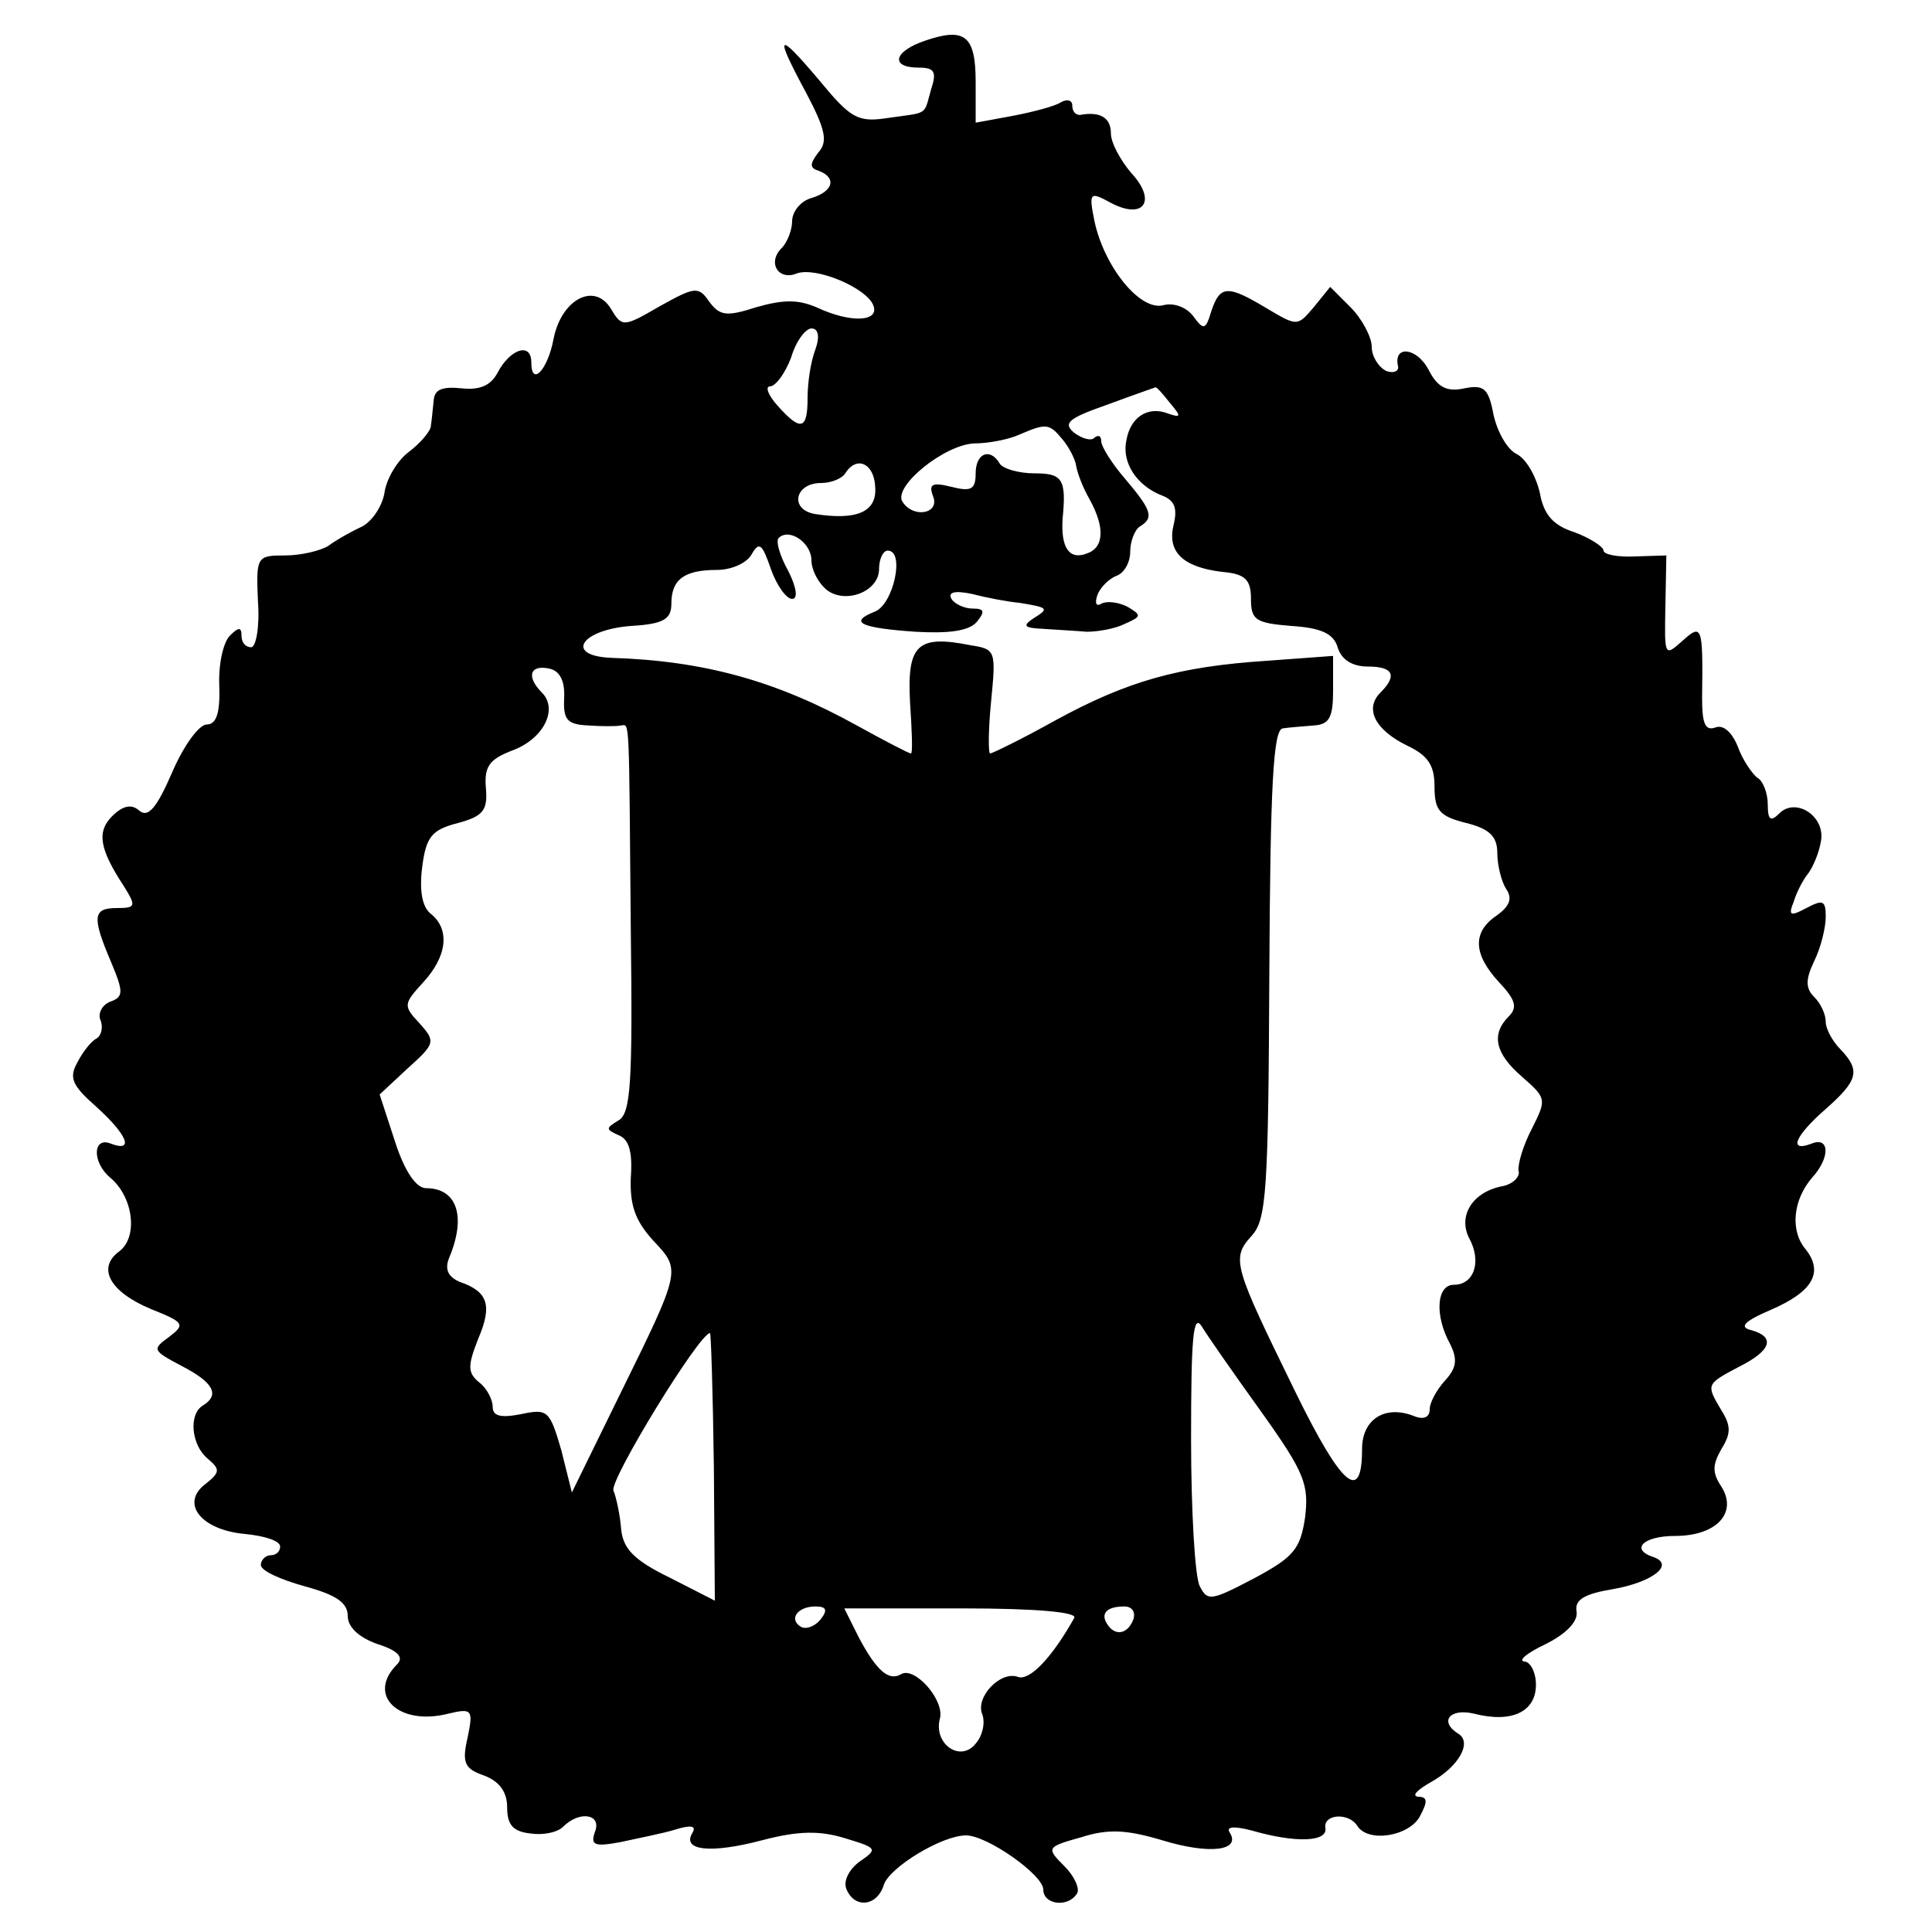 <?xml version="1.0" standalone="no"?>
<!DOCTYPE svg PUBLIC "-//W3C//DTD SVG 20010904//EN"
 "http://www.w3.org/TR/2001/REC-SVG-20010904/DTD/svg10.dtd">
<svg version="1.0" xmlns="http://www.w3.org/2000/svg"
 width="200pt" height="200pt" viewBox="0 0 200 200"
 preserveAspectRatio="xMidYMid meet">
<g transform="translate(0,200) scale(0.1,-0.1)"
fill="#000000" stroke="none">
<path d="M958 1958 c-33 -11 -37 -28 -7 -28 16 0 19 -4 13 -22 -8 -28 -2 -24
-44 -30 -32 -5 -39 -1 -72 39 -44 52 -47 49 -13 -14 20 -38 22 -50 12 -61 -9
-12 -9 -16 1 -19 18 -7 15 -21 -8 -28 -11 -3 -20 -14 -20 -24 0 -9 -5 -22 -11
-28 -15 -15 -3 -34 16 -26 20 7 72 -15 79 -33 7 -17 -23 -19 -59 -2 -19 8 -34
8 -62 0 -31 -10 -38 -9 -49 6 -11 16 -15 15 -51 -5 -38 -22 -39 -22 -51 -2
-17 27 -51 9 -59 -32 -6 -32 -23 -50 -23 -24 0 21 -22 14 -35 -11 -7 -13 -18
-18 -37 -16 -20 2 -28 -1 -29 -12 -1 -9 -2 -21 -3 -27 0 -5 -11 -18 -23 -27
-12 -9 -23 -28 -25 -42 -2 -13 -12 -29 -23 -35 -11 -5 -27 -14 -35 -20 -8 -5
-28 -10 -45 -10 -29 0 -30 -1 -28 -47 2 -27 -2 -48 -7 -48 -6 0 -10 5 -10 12
0 9 -3 9 -12 0 -7 -7 -12 -30 -11 -52 1 -28 -3 -40 -13 -40 -8 0 -24 -22 -36
-50 -16 -37 -25 -47 -34 -39 -8 7 -17 5 -28 -6 -16 -16 -13 -34 12 -72 13 -21
13 -23 -7 -23 -25 0 -26 -9 -6 -56 13 -31 13 -36 -1 -41 -8 -3 -13 -12 -10
-19 3 -7 1 -16 -4 -19 -6 -3 -15 -15 -20 -25 -9 -16 -5 -24 20 -46 32 -29 39
-47 15 -38 -19 8 -20 -19 -1 -35 24 -20 29 -61 10 -76 -24 -17 -11 -42 32 -60
35 -14 36 -16 19 -29 -18 -13 -17 -14 13 -30 33 -17 40 -30 22 -41 -15 -9 -12
-41 5 -55 13 -11 13 -14 -2 -26 -27 -20 -5 -48 41 -52 20 -2 36 -7 36 -13 0
-5 -4 -9 -10 -9 -5 0 -10 -5 -10 -10 0 -6 20 -15 45 -22 33 -9 45 -17 45 -31
0 -11 11 -22 31 -29 22 -7 27 -14 20 -21 -32 -32 2 -64 53 -51 25 6 26 4 20
-25 -6 -26 -3 -32 17 -39 16 -6 24 -17 24 -33 0 -18 6 -25 24 -27 13 -2 28 1
34 7 17 17 40 13 33 -5 -5 -14 -1 -16 26 -11 18 4 44 9 57 13 16 5 22 4 18 -3
-12 -19 19 -22 72 -8 38 10 60 10 86 2 33 -10 34 -11 15 -24 -11 -8 -17 -20
-14 -28 8 -21 32 -19 39 4 6 18 60 51 85 51 22 0 80 -41 80 -56 0 -16 26 -19
35 -4 3 5 -3 18 -13 28 -19 19 -19 20 17 30 28 9 47 8 84 -3 49 -15 82 -11 70
8 -4 6 4 7 23 2 45 -13 79 -12 76 3 -2 14 24 16 33 2 11 -18 54 -11 65 10 8
15 8 20 -2 20 -7 1 -1 7 13 15 29 16 43 41 29 50 -21 13 -9 27 16 21 39 -10
64 2 64 30 0 13 -6 24 -12 24 -7 1 3 9 22 18 22 11 34 24 32 34 -2 12 8 18 38
23 40 7 64 25 42 33 -25 8 -11 22 22 22 43 0 65 24 48 51 -10 15 -9 23 0 39
10 16 10 24 0 40 -16 27 -16 27 18 45 34 17 38 31 13 38 -13 3 -8 9 20 21 44
19 55 39 36 63 -16 19 -13 51 7 74 19 21 18 43 -1 35 -24 -9 -17 8 15 36 34
30 36 40 15 62 -8 8 -15 21 -15 28 0 8 -5 19 -12 26 -9 9 -9 18 0 37 7 14 12
35 12 46 0 17 -3 18 -20 9 -17 -9 -19 -8 -13 7 3 10 10 23 15 29 5 7 11 21 13
33 5 26 -26 46 -43 29 -9 -9 -12 -7 -12 9 0 12 -5 25 -11 28 -5 4 -15 18 -20
32 -6 15 -15 23 -23 20 -11 -4 -14 4 -14 31 1 75 0 77 -21 58 -18 -16 -18 -15
-17 36 l1 53 -32 -1 c-18 -1 -33 2 -33 6 0 4 -14 13 -30 19 -22 7 -32 18 -36
41 -4 17 -14 35 -24 40 -10 5 -20 23 -24 41 -5 27 -10 31 -30 27 -18 -4 -28 1
-37 19 -12 23 -36 26 -32 5 2 -6 -4 -9 -12 -6 -8 4 -15 15 -15 25 0 10 -10 29
-22 41 l-21 21 -17 -21 c-17 -20 -17 -20 -49 -1 -40 24 -48 24 -57 -3 -6 -20
-8 -20 -19 -5 -7 9 -20 14 -31 11 -24 -6 -61 40 -71 87 -6 30 -5 31 17 19 34
-18 48 2 21 31 -11 13 -21 31 -21 41 0 16 -11 23 -32 19 -5 0 -8 4 -8 10 0 5
-5 7 -12 3 -6 -4 -29 -10 -50 -14 l-38 -7 0 42 c0 48 -11 57 -52 43z m-114
-320 c-5 -13 -8 -35 -8 -50 0 -33 -7 -35 -31 -8 -10 11 -13 20 -8 20 6 0 16
14 22 30 5 17 15 30 21 30 7 0 9 -8 4 -22z m367 -55 c12 -14 12 -16 -2 -11
-21 8 -39 -4 -43 -28 -5 -23 11 -47 37 -57 13 -5 16 -13 12 -30 -7 -28 9 -44
50 -49 24 -2 30 -8 30 -28 0 -22 5 -25 42 -28 31 -2 44 -8 48 -23 4 -12 15
-19 31 -19 26 0 31 -9 13 -27 -17 -17 -5 -39 28 -55 21 -10 28 -20 28 -42 0
-25 5 -31 33 -38 24 -6 32 -14 32 -31 0 -12 4 -29 9 -37 7 -10 4 -18 -10 -28
-25 -17 -24 -40 3 -69 17 -18 19 -26 10 -35 -19 -19 -14 -39 14 -63 25 -22 25
-23 10 -53 -9 -17 -15 -37 -14 -44 2 -6 -6 -14 -17 -16 -31 -6 -46 -31 -34
-54 13 -24 5 -48 -16 -48 -18 0 -20 -32 -4 -61 8 -16 7 -25 -5 -38 -9 -10 -16
-23 -16 -30 0 -8 -6 -11 -16 -7 -30 12 -54 -3 -54 -34 0 -57 -21 -39 -69 59
-64 131 -67 138 -45 162 15 17 17 46 18 271 1 195 4 253 14 254 6 1 21 2 32 3
16 1 20 8 20 36 l0 36 -68 -5 c-92 -6 -145 -21 -220 -62 -34 -19 -65 -34 -67
-34 -2 0 -2 24 1 54 5 52 5 54 -21 58 -55 11 -66 1 -63 -58 2 -30 3 -54 1 -54
-2 0 -27 13 -56 29 -83 46 -158 67 -254 70 -49 2 -32 29 20 33 34 2 42 7 42
23 0 25 13 35 47 35 15 0 31 7 36 16 8 14 11 11 20 -15 6 -17 16 -31 22 -31 6
0 5 11 -4 29 -9 16 -13 31 -10 34 11 11 34 -5 34 -23 0 -10 7 -23 15 -30 19
-16 55 -3 55 21 0 10 4 19 9 19 18 0 6 -55 -13 -63 -28 -11 -16 -17 42 -21 35
-2 55 1 63 10 9 11 8 14 -4 14 -9 0 -19 5 -22 10 -4 7 3 9 22 5 15 -4 37 -8
48 -9 31 -5 31 -6 15 -16 -12 -8 -10 -10 10 -11 14 -1 34 -2 45 -3 11 0 29 3
39 8 18 8 18 9 3 18 -10 5 -22 6 -27 3 -5 -3 -7 0 -4 9 3 8 12 17 20 20 8 3
14 14 14 25 0 11 5 23 10 26 15 9 12 17 -15 49 -14 16 -25 34 -25 39 0 6 -3 7
-7 4 -3 -4 -13 -1 -21 5 -12 10 -6 15 34 29 27 10 50 18 50 18 1 1 8 -7 15
-16z m-111 -38 c6 -7 13 -20 14 -27 1 -7 7 -23 14 -35 16 -29 15 -50 -3 -56
-18 -7 -27 6 -25 36 4 41 0 47 -29 47 -17 0 -33 5 -36 10 -10 17 -25 11 -25
-10 0 -17 -5 -19 -25 -14 -20 5 -24 3 -19 -10 7 -18 -21 -23 -32 -5 -9 16 44
59 75 60 14 0 35 4 46 9 28 12 31 12 45 -5z m-194 -49 c2 -26 -19 -35 -63 -28
-26 5 -20 32 7 32 11 0 22 5 25 10 12 19 30 10 31 -14z m-322 -219 c-1 -22 3
-27 25 -28 14 -1 29 -1 34 0 9 1 8 12 10 -212 2 -159 0 -190 -13 -197 -13 -8
-13 -9 0 -15 11 -4 15 -17 13 -44 -1 -28 4 -44 23 -65 29 -31 30 -29 -35 -161
l-49 -100 -11 44 c-12 41 -14 43 -42 37 -21 -4 -29 -2 -29 8 0 7 -6 19 -14 25
-12 10 -12 17 -1 45 15 35 10 49 -19 59 -12 5 -16 13 -11 25 18 43 8 72 -24
72 -10 0 -22 17 -32 48 l-16 49 29 27 c29 26 29 28 12 47 -17 18 -16 20 4 42
25 27 28 55 8 71 -9 7 -12 24 -9 48 4 32 10 39 37 46 26 7 31 13 29 36 -2 23
4 30 27 39 33 12 48 43 31 60 -16 16 -13 29 7 25 11 -2 17 -12 16 -31z m722
-739 c45 -63 49 -75 45 -109 -5 -33 -12 -41 -53 -63 -44 -23 -48 -24 -56 -8
-5 9 -9 78 -9 152 0 104 2 131 11 117 6 -10 34 -50 62 -89z m-567 -57 l1 -138
-47 24 c-37 18 -48 30 -50 50 -1 14 -5 33 -8 40 -4 11 89 163 100 163 1 0 3
-62 4 -139z m110 -158 c-6 -7 -15 -10 -20 -7 -13 8 -3 21 15 21 12 0 13 -4 5
-14z m263 2 c-23 -41 -46 -65 -58 -61 -18 7 -45 -21 -37 -39 3 -9 0 -22 -7
-30 -16 -20 -44 0 -37 26 5 19 -26 54 -40 46 -13 -8 -26 4 -44 38 l-15 30 122
0 c78 0 120 -4 116 -10z m61 -2 c-6 -15 -19 -17 -27 -4 -7 11 0 18 18 18 8 0
12 -6 9 -14z"/>
</g>
</svg>
